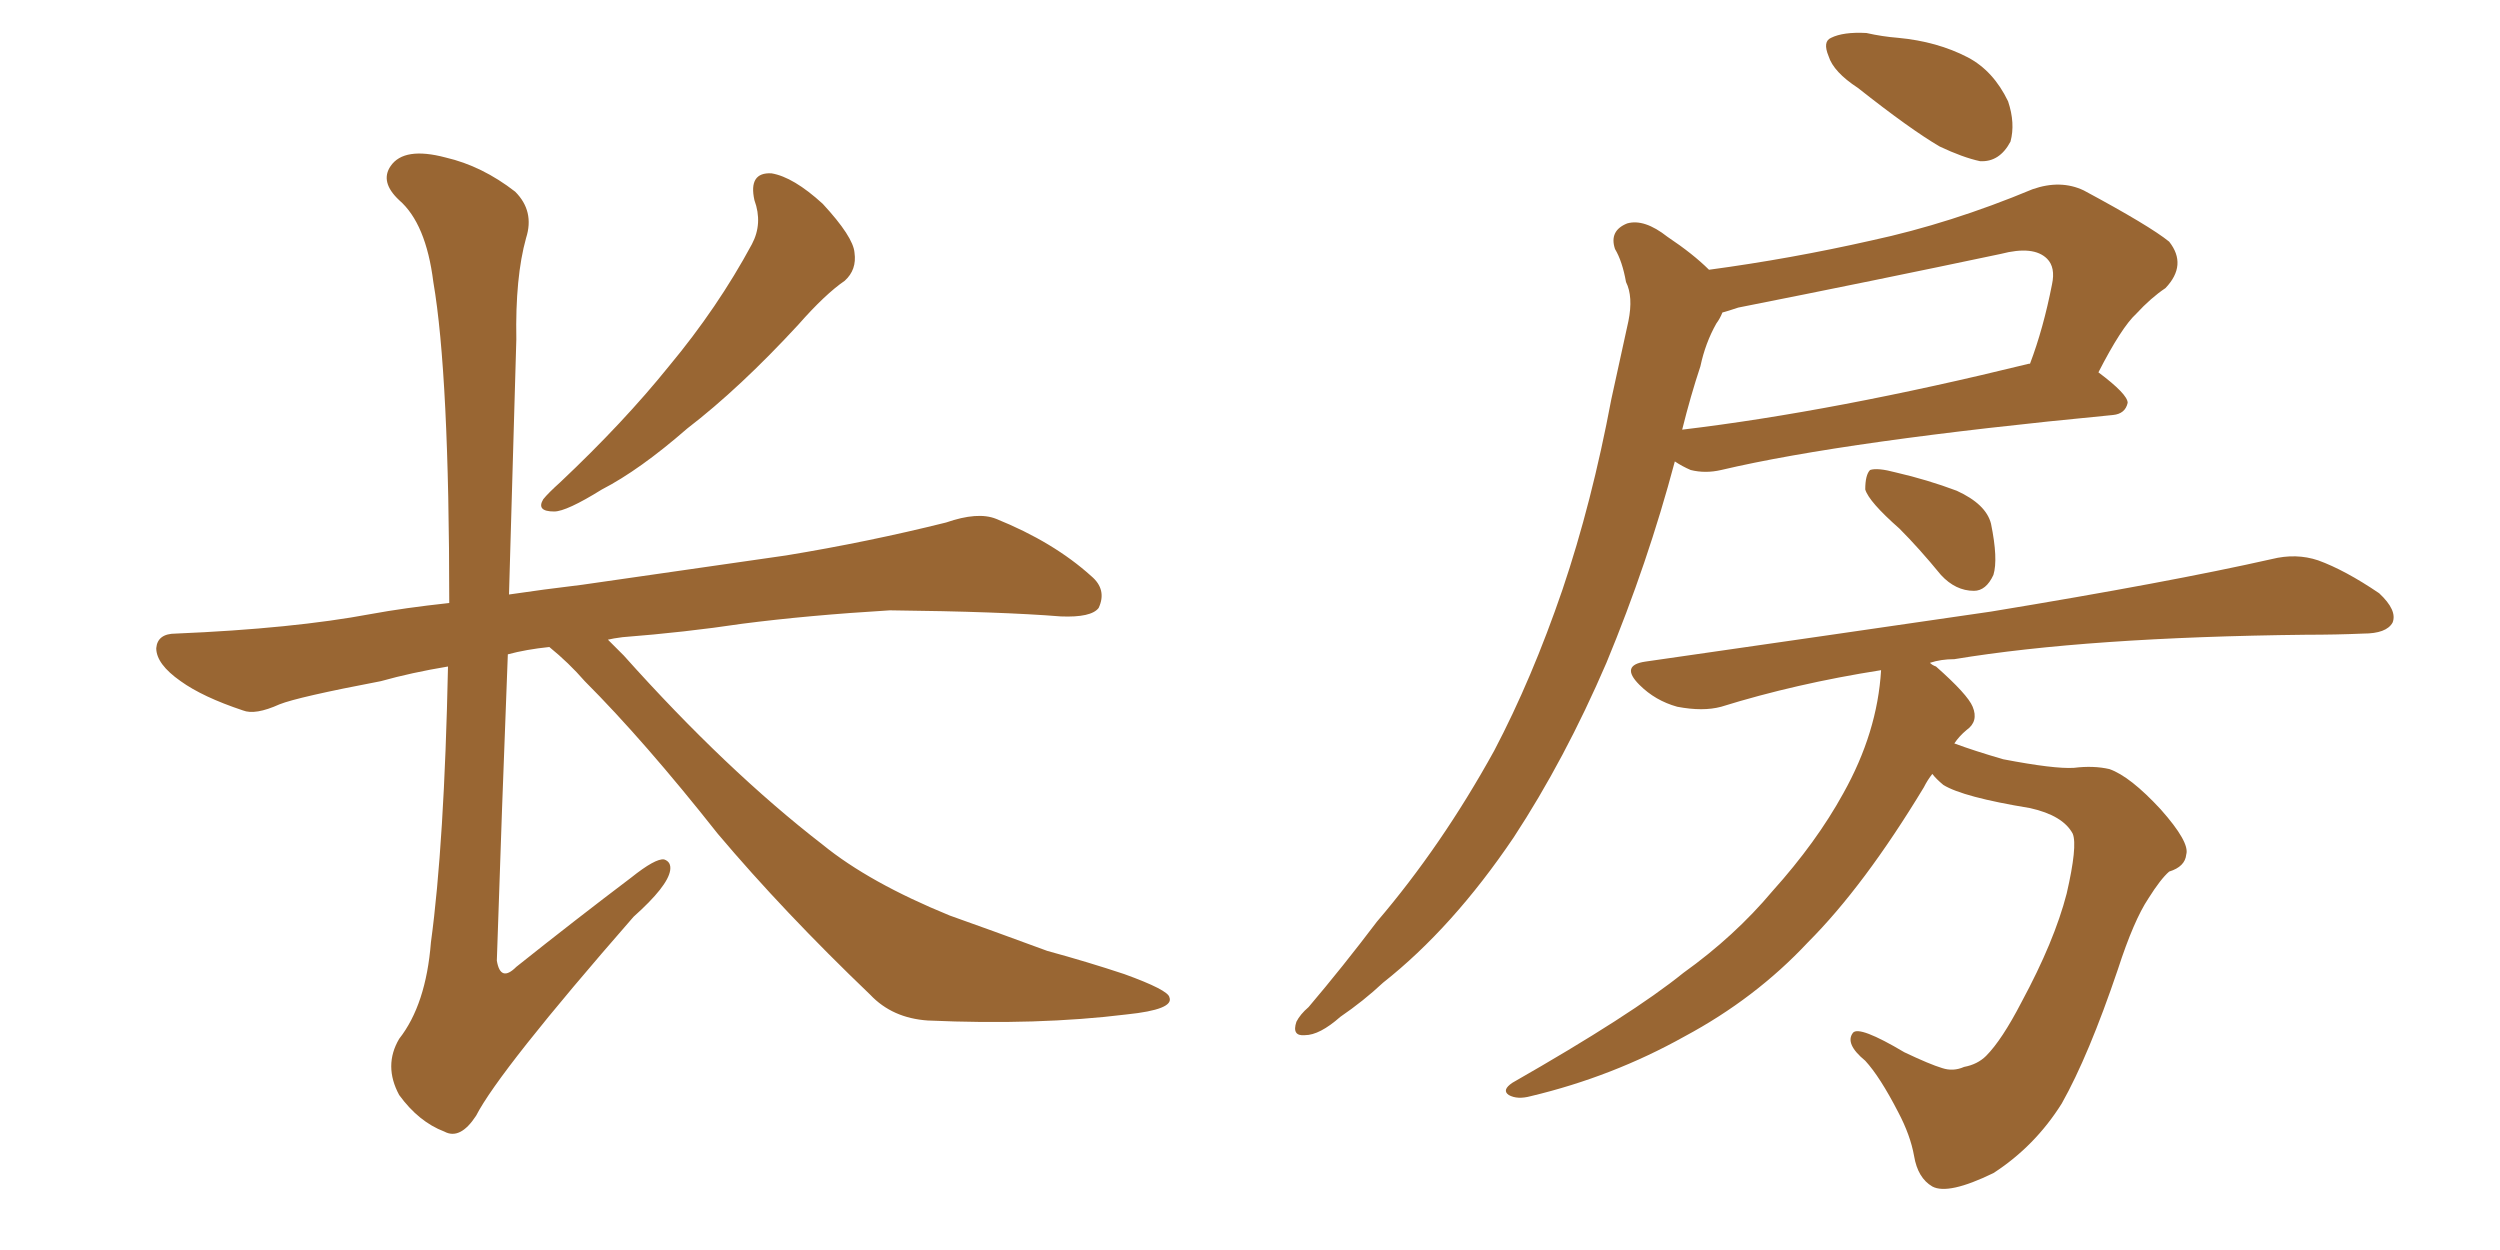 <svg xmlns="http://www.w3.org/2000/svg" xmlns:xlink="http://www.w3.org/1999/xlink" width="300" height="150"><path fill="#996633" padding="10" d="M90.53 24.02L90.53 24.02Q89.79 20.65 92.58 20.80L92.58 20.80Q95.21 21.24 98.73 24.46L98.73 24.46Q102.39 28.42 102.54 30.32L102.54 30.32Q102.83 32.37 101.37 33.69L101.37 33.69Q99.02 35.30 95.80 38.96L95.80 38.96Q88.77 46.58 82.47 51.42L82.47 51.42Q76.76 56.40 72.22 58.74L72.22 58.74Q67.97 61.38 66.50 61.38L66.50 61.38Q64.31 61.38 65.19 59.91L65.19 59.91Q65.77 59.18 67.24 57.86L67.24 57.86Q74.85 50.68 80.27 43.95L80.27 43.95Q86.13 36.91 90.23 29.30L90.23 29.30Q91.55 26.81 90.53 24.02ZM65.92 77.64L65.92 77.64L65.92 77.64Q63.13 77.93 60.94 78.52L60.94 78.52Q60.21 97.27 59.62 115.28L59.62 115.28Q60.06 117.92 61.96 116.02L61.96 116.02Q69.14 110.30 75.73 105.32L75.73 105.32Q78.66 102.98 79.69 103.13L79.69 103.13Q80.57 103.42 80.42 104.44L80.42 104.44Q80.13 106.35 76.03 110.01L76.03 110.01Q59.91 128.47 57.13 133.89L57.13 133.89Q55.22 136.82 53.32 135.79L53.32 135.79Q50.24 134.62 47.90 131.40L47.90 131.40Q46.00 127.88 47.90 124.66L47.90 124.66Q51.12 120.56 51.71 113.09L51.71 113.09Q53.32 101.22 53.76 79.98L53.76 79.98Q49.37 80.71 45.70 81.74L45.70 81.74Q35.74 83.64 33.54 84.52L33.54 84.52Q30.62 85.84 29.15 85.25L29.15 85.25Q24.32 83.64 21.68 81.74L21.68 81.74Q18.75 79.69 18.75 77.78L18.75 77.78Q18.90 76.03 21.09 76.03L21.09 76.03Q35.16 75.44 44.53 73.68L44.53 73.68Q48.49 72.95 53.91 72.36L53.91 72.36Q53.91 44.97 52.00 33.84L52.00 33.84Q51.12 26.81 47.90 24.02L47.90 24.02Q45.56 21.83 46.88 19.92L46.88 19.92Q48.49 17.58 53.47 18.90L53.47 18.90Q57.86 19.92 61.82 23.00L61.82 23.00Q64.16 25.34 63.13 28.56L63.13 28.56Q61.82 33.25 61.96 40.72L61.96 40.72Q61.52 56.25 61.08 71.34L61.08 71.34Q65.04 70.75 69.87 70.17L69.87 70.17Q78.08 68.99 94.34 66.65L94.34 66.65Q104.15 65.04 113.53 62.70L113.53 62.70Q117.33 61.38 119.53 62.26L119.53 62.26Q126.42 65.04 130.96 69.14L130.96 69.14Q132.86 70.75 131.84 72.95L131.84 72.95Q130.96 74.12 127.29 73.97L127.29 73.97Q120.12 73.39 106.79 73.24L106.79 73.24Q96.97 73.83 89.06 74.85L89.06 74.85Q82.18 75.88 74.71 76.46L74.71 76.46Q73.54 76.61 72.95 76.76L72.95 76.76Q73.83 77.64 74.85 78.66L74.85 78.66Q87.16 92.43 98.73 101.37L98.73 101.37Q104.30 105.91 113.96 109.86L113.96 109.86Q118.51 111.47 125.68 114.11L125.68 114.11Q130.52 115.43 134.91 116.89L134.91 116.89Q140.19 118.80 140.33 119.68L140.33 119.68Q140.92 121.14 135.21 121.73L135.21 121.73Q124.51 123.05 111.33 122.46L111.33 122.46Q107.08 122.17 104.44 119.38L104.44 119.38Q94.04 109.42 86.13 100.05L86.13 100.05Q77.34 88.92 70.17 81.74L70.17 81.74Q68.26 79.54 65.92 77.64ZM222.95 10.55L222.95 10.55Q220.02 8.64 219.43 6.74L219.43 6.74Q218.70 4.98 219.73 4.54L219.73 4.54Q221.19 3.81 223.97 3.96L223.97 3.96Q225.88 4.39 227.78 4.54L227.78 4.54Q232.47 4.98 236.13 6.88L236.13 6.88Q239.21 8.50 240.97 12.16L240.97 12.16Q241.85 14.79 241.26 16.99L241.26 16.99Q239.94 19.48 237.60 19.34L237.60 19.34Q235.55 18.90 232.76 17.58L232.76 17.58Q229.25 15.53 222.95 10.55ZM205.08 32.37L205.08 32.37Q214.89 31.05 224.56 28.86L224.56 28.86Q234.08 26.81 243.90 22.71L243.90 22.71Q247.27 21.53 250.05 22.85L250.05 22.85Q257.96 27.10 260.30 29.00L260.30 29.00Q262.50 31.79 259.86 34.57L259.86 34.57Q258.11 35.74 256.35 37.65L256.35 37.65Q254.59 39.26 251.81 44.68L251.81 44.68Q255.32 47.31 255.32 48.34L255.32 48.34Q255.03 49.66 253.56 49.80L253.56 49.80Q221.48 52.88 206.54 56.40L206.54 56.40Q204.64 56.84 202.88 56.40L202.88 56.40Q201.86 55.96 200.98 55.37L200.98 55.37Q197.75 67.53 192.77 79.54L192.77 79.54Q187.79 91.11 181.64 100.49L181.64 100.49Q174.32 111.33 165.97 117.92L165.97 117.92Q163.62 120.12 160.84 122.02L160.84 122.02Q158.35 124.22 156.59 124.22L156.59 124.22Q154.98 124.37 155.57 122.61L155.57 122.61Q156.01 121.73 157.03 120.85L157.03 120.85Q161.13 116.02 165.23 110.60L165.23 110.60Q173.00 101.51 179.30 90.09L179.30 90.09Q183.84 81.45 187.50 70.75L187.50 70.75Q191.02 60.35 193.36 47.90L193.36 47.90Q194.53 42.63 195.41 38.53L195.41 38.53Q196.00 35.60 195.12 33.84L195.12 33.84Q194.68 31.35 193.80 29.88L193.80 29.88Q193.07 27.69 195.26 26.81L195.26 26.81Q197.31 26.22 200.10 28.42L200.10 28.42Q203.17 30.47 205.08 32.37ZM204.05 43.95L204.05 43.95Q202.88 47.46 201.86 51.56L201.86 51.56Q220.17 49.37 243.46 43.65L243.46 43.65Q243.46 43.65 243.60 43.65L243.60 43.65Q245.21 39.40 246.24 34.13L246.24 34.13Q246.68 32.08 245.65 31.05L245.65 31.05Q244.04 29.44 240.09 30.47L240.09 30.47Q224.85 33.69 208.59 36.91L208.59 36.91Q207.28 37.35 206.69 37.50L206.69 37.50Q206.40 38.23 205.96 38.82L205.96 38.82Q204.64 41.16 204.05 43.95ZM227.93 63.43L227.93 63.43Q224.27 60.21 223.83 58.74L223.83 58.74Q223.83 56.98 224.41 56.40L224.41 56.40Q225.29 56.10 227.49 56.69L227.49 56.69Q231.30 57.57 234.81 58.89L234.81 58.89Q238.33 60.50 238.92 62.84L238.92 62.84Q239.79 67.09 239.21 68.99L239.21 68.99Q238.33 70.90 236.87 70.90L236.87 70.90Q234.67 70.90 232.91 68.99L232.91 68.99Q230.27 65.77 227.93 63.43ZM231.88 92.87L231.88 92.87L231.88 92.87Q231.30 93.60 230.86 94.48L230.86 94.48Q223.68 106.35 216.94 113.09L216.94 113.09Q210.64 119.82 202.15 124.37L202.15 124.37Q193.51 129.20 183.69 131.54L183.69 131.54Q182.08 131.98 181.05 131.40L181.05 131.40Q180.18 130.81 181.49 129.93L181.49 129.93Q195.85 121.73 202.00 116.75L202.00 116.75Q208.15 112.35 212.70 106.93L212.70 106.93Q217.97 101.07 221.19 95.21L221.19 95.21Q225.29 87.89 225.73 80.42L225.73 80.42Q215.48 82.03 206.54 84.81L206.54 84.81Q204.35 85.40 201.27 84.81L201.27 84.81Q198.63 84.08 196.73 82.18L196.73 82.18Q194.38 79.83 197.46 79.39L197.46 79.39Q219.87 76.17 238.92 73.39L238.92 73.39Q260.30 69.87 272.61 67.09L272.61 67.09Q275.54 66.36 278.17 67.24L278.17 67.24Q281.40 68.41 285.50 71.19L285.50 71.19Q287.70 73.24 287.11 74.71L287.11 74.71Q286.38 76.03 283.59 76.03L283.59 76.03Q280.37 76.17 276.71 76.17L276.71 76.17Q250.49 76.46 234.52 79.10L234.52 79.10Q232.91 79.10 231.59 79.54L231.59 79.54Q231.88 79.83 232.32 79.98L232.32 79.98Q236.13 83.35 236.72 84.81L236.72 84.81Q237.45 86.57 235.99 87.60L235.99 87.60Q235.11 88.33 234.52 89.21L234.52 89.21Q236.87 90.09 240.38 91.11L240.38 91.11Q246.53 92.29 248.88 92.14L248.88 92.14Q251.22 91.85 253.13 92.29L253.13 92.29Q255.62 93.16 259.28 97.12L259.28 97.12Q262.79 101.07 262.35 102.54L262.35 102.54Q262.21 104.00 260.30 104.59L260.30 104.59Q259.28 105.47 257.81 107.81L257.81 107.81Q256.05 110.45 254.15 116.31L254.15 116.31Q250.63 126.71 247.41 132.42L247.41 132.42Q244.19 137.55 239.21 140.77L239.21 140.77Q233.79 143.41 231.88 142.38L231.88 142.38Q230.13 141.36 229.69 138.72L229.69 138.72Q229.25 136.23 227.78 133.45L227.78 133.45Q225.59 129.20 223.83 127.29L223.83 127.29Q221.34 125.24 222.36 123.93L222.36 123.93Q223.10 123.05 228.52 126.27L228.52 126.27Q231.59 127.73 233.06 128.17L233.06 128.17Q234.38 128.61 235.69 128.03L235.69 128.03Q237.30 127.73 238.33 126.71L238.33 126.71Q240.23 124.80 242.58 120.26L242.58 120.26Q246.53 112.94 248.00 107.23L248.00 107.23Q249.32 101.51 248.73 100.05L248.73 100.05Q247.56 97.85 243.60 96.97L243.60 96.97Q235.55 95.65 233.20 94.19L233.20 94.19Q232.32 93.46 231.88 92.87Z"/></svg>